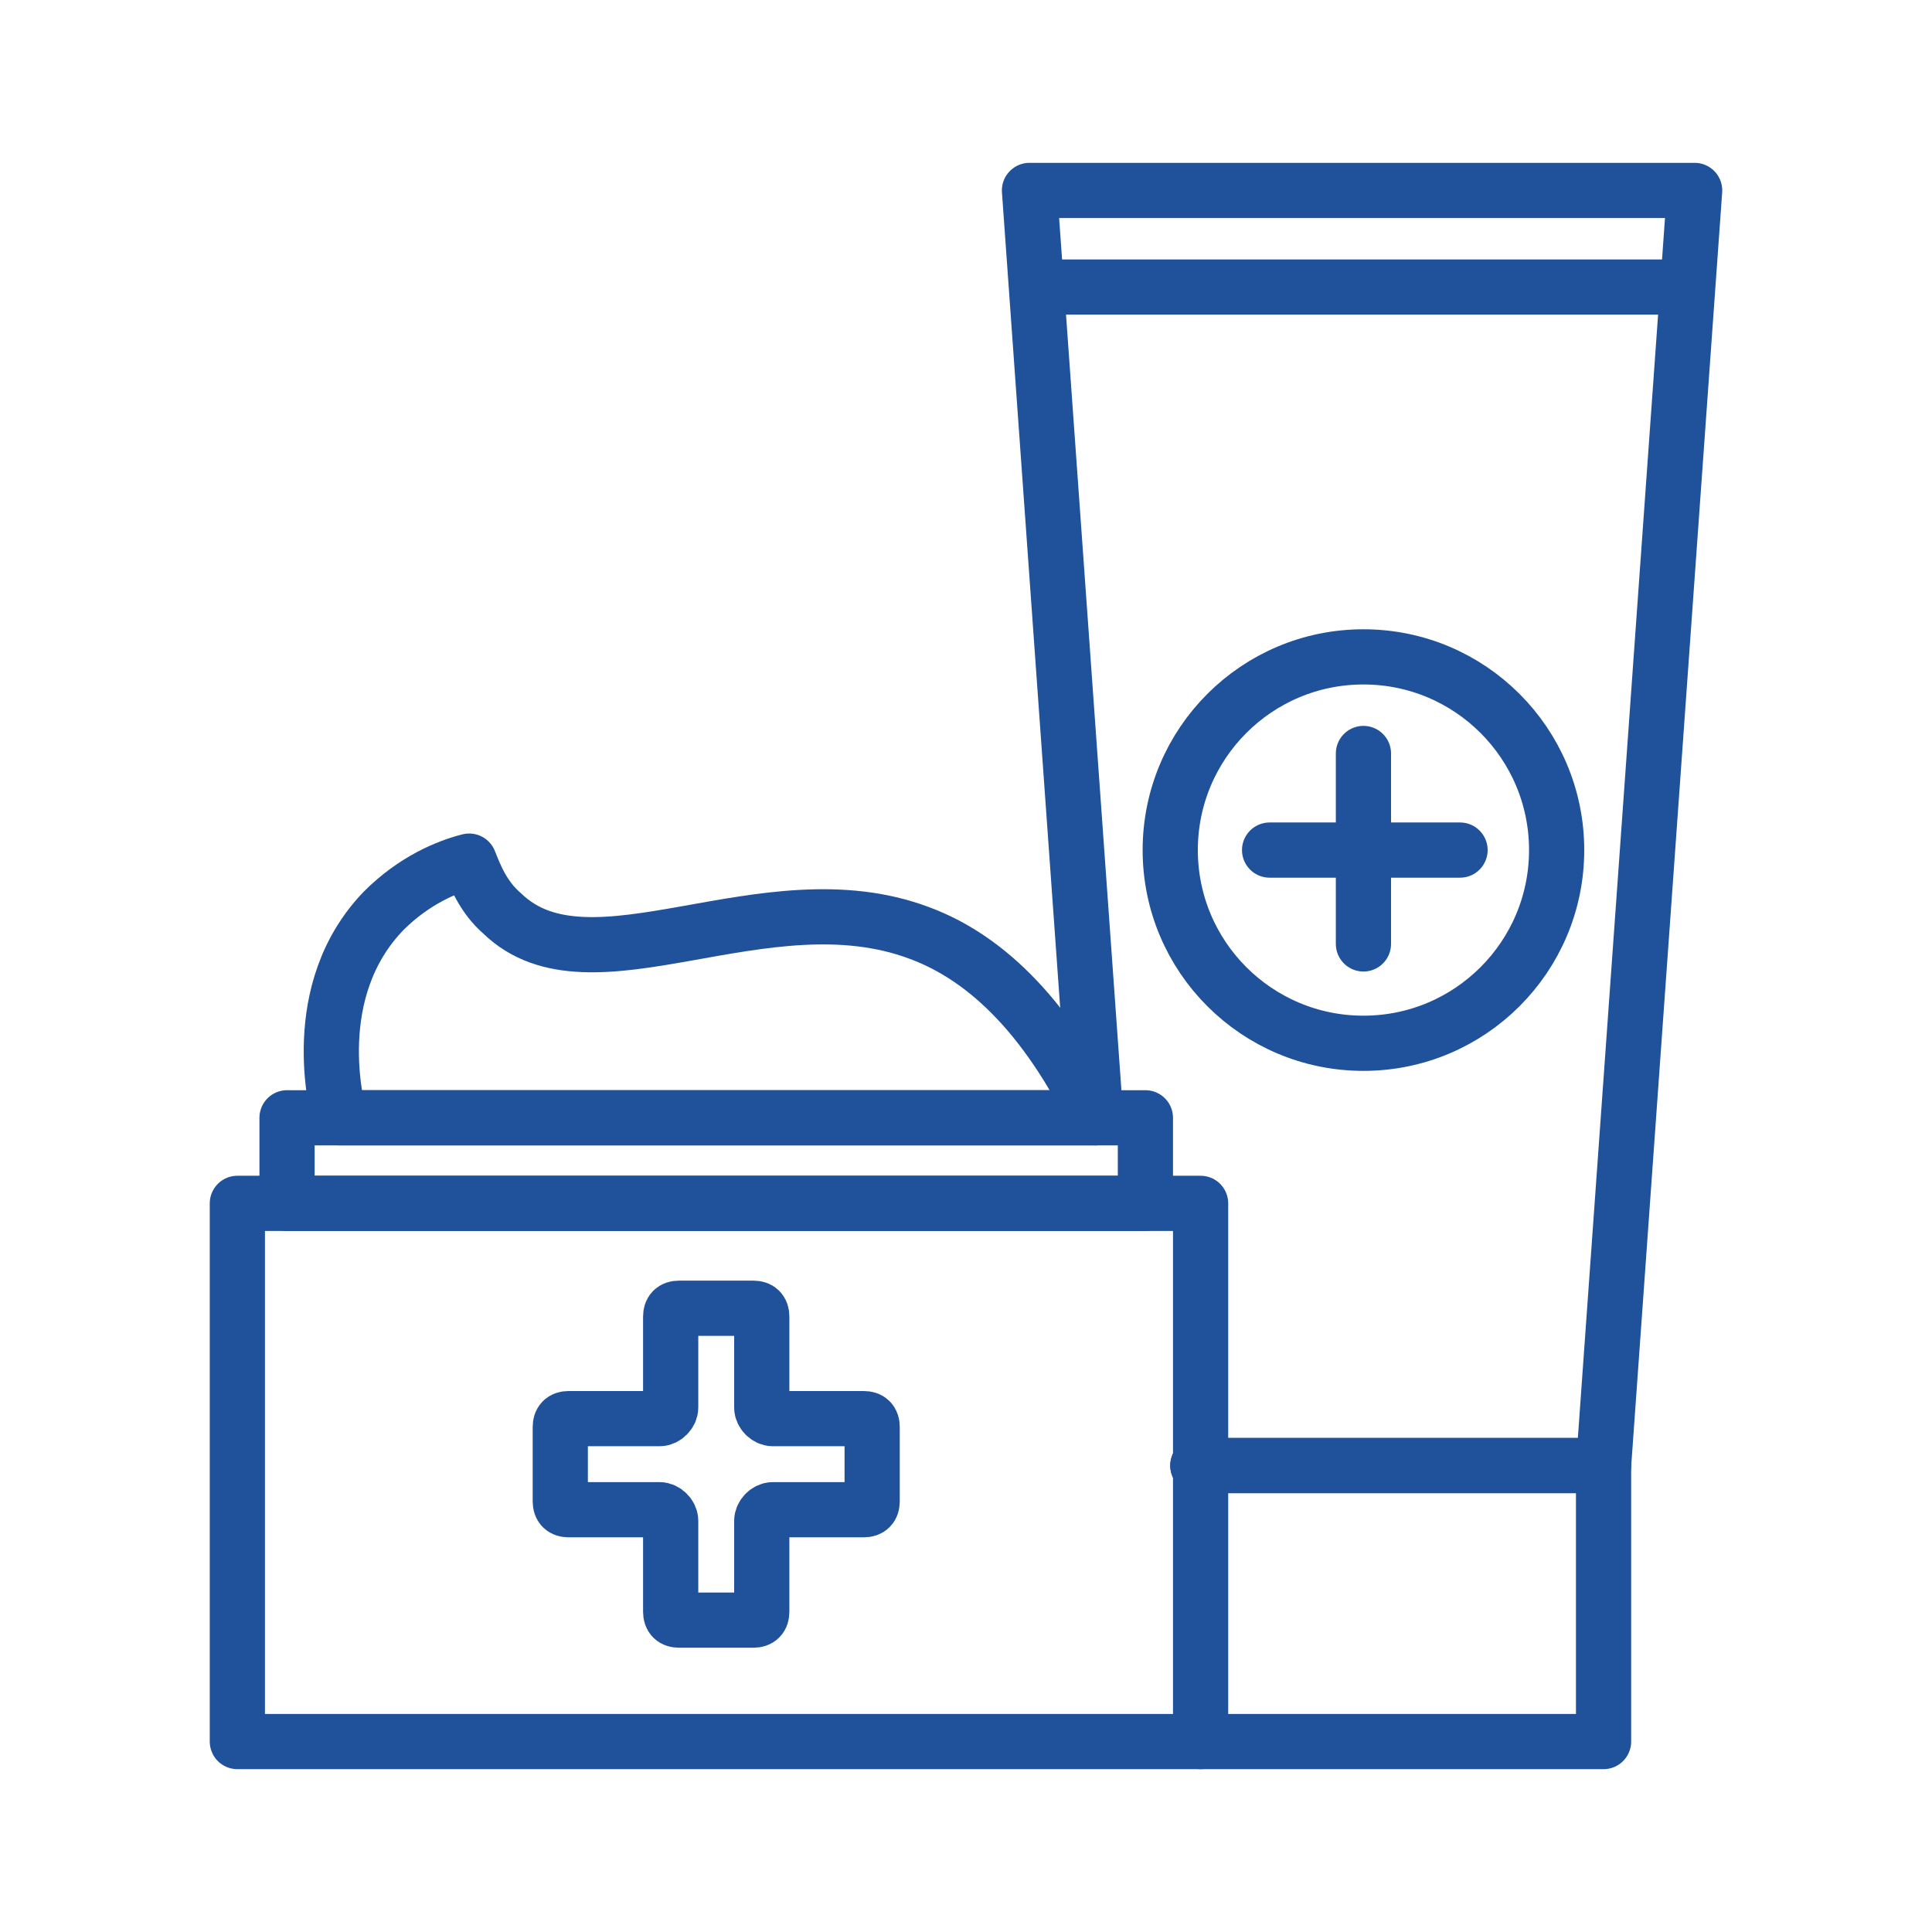 <?xml version="1.0" encoding="utf-8"?>
<!-- Generator: Adobe Illustrator 22.1.0, SVG Export Plug-In . SVG Version: 6.00 Build 0)  -->
<svg version="1.1" xmlns="http://www.w3.org/2000/svg" xmlns:xlink="http://www.w3.org/1999/xlink" x="0px" y="0px"
	 viewBox="0 0 70 70" style="enable-background:new 0 0 70 70;" xml:space="preserve">
<style type="text/css">
	.st0{fill:none;stroke:#20519B;stroke-width:2;}
	.st1{fill:#20519B;}
	.st2{fill:none;stroke:#20519B;stroke-width:2;stroke-linecap:round;stroke-linejoin:round;}
	.st3{fill:none;stroke:#20519B;stroke-width:2.251;stroke-linecap:round;stroke-linejoin:round;}
	.st4{fill:none;stroke:#20519B;stroke-width:2;stroke-linecap:round;}
	.st5{fill:none;stroke:#000000;}
	.st6{fill:none;stroke:#20519B;stroke-linecap:round;stroke-linejoin:round;stroke-miterlimit:10;}
	.st7{fill:none;stroke:#20519B;stroke-width:2.076;stroke-linecap:round;stroke-linejoin:round;}
	.st8{fill:none;stroke:#20519B;stroke-width:2.053;stroke-linecap:round;}
	.st9{fill:none;stroke:#20519B;stroke-width:2.304;stroke-linecap:round;stroke-linejoin:round;}
	.st10{fill:none;stroke:#20519B;stroke-width:2.002;}
	.st11{fill:none;stroke:#20519B;stroke-width:1.755;}
</style>
<g id="Слой_1">
	<g>
		<line class="st2" x1="37.8" y1="10.4" x2="61" y2="10.4"/>
		<g>
			<polyline class="st2" points="43.4,53.1 49.4,53.1 58.1,53.1 61.4,6.9 37.3,6.9 39.7,40.5 			"/>
			<polyline class="st2" points="43.4,53.1 58.1,53.1 58.1,63.1 43.5,63.1 			"/>
			<rect x="8.6" y="43.6" class="st2" width="34.9" height="19.5"/>
			<rect x="10.4" y="40.5" class="st2" width="31.1" height="3.1"/>
			<path class="st2" d="M39.7,40.5c-2.1-4.3-4.5-6-6.4-6.7c-5.6-2.1-11.9,2.4-15.1-0.7c-0.7-0.6-1-1.4-1.2-1.9
				c-0.8,0.2-2,0.7-3.1,1.8c-2.8,2.9-1.7,7.1-1.6,7.5C21.5,40.5,30.6,40.5,39.7,40.5z"/>
			<path class="st2" d="M27.3,47.4c0.2,0,0.3,0.1,0.3,0.3V51c0,0.2,0.2,0.4,0.4,0.4h3.3c0.2,0,0.3,0.1,0.3,0.3v2.7
				c0,0.2-0.1,0.3-0.3,0.3H28c-0.2,0-0.4,0.2-0.4,0.4v3.3c0,0.2-0.1,0.3-0.3,0.3h-2.7c-0.2,0-0.3-0.1-0.3-0.3v-3.3
				c0-0.2-0.2-0.4-0.4-0.4h-3.3c-0.2,0-0.3-0.1-0.3-0.3v-2.7c0-0.2,0.1-0.3,0.3-0.3h3.3c0.2,0,0.4-0.2,0.4-0.4v-3.3
				c0-0.2,0.1-0.3,0.3-0.3H27.3z"/>
			<path class="st2" d="M49.4,27.3v6.9 M52.9,30.8h-6.9"/>
			<circle class="st2" cx="49.4" cy="30.8" r="7"/>
		</g>
	</g>
</g>
<g id="Слой_2">
</g>
</svg>
